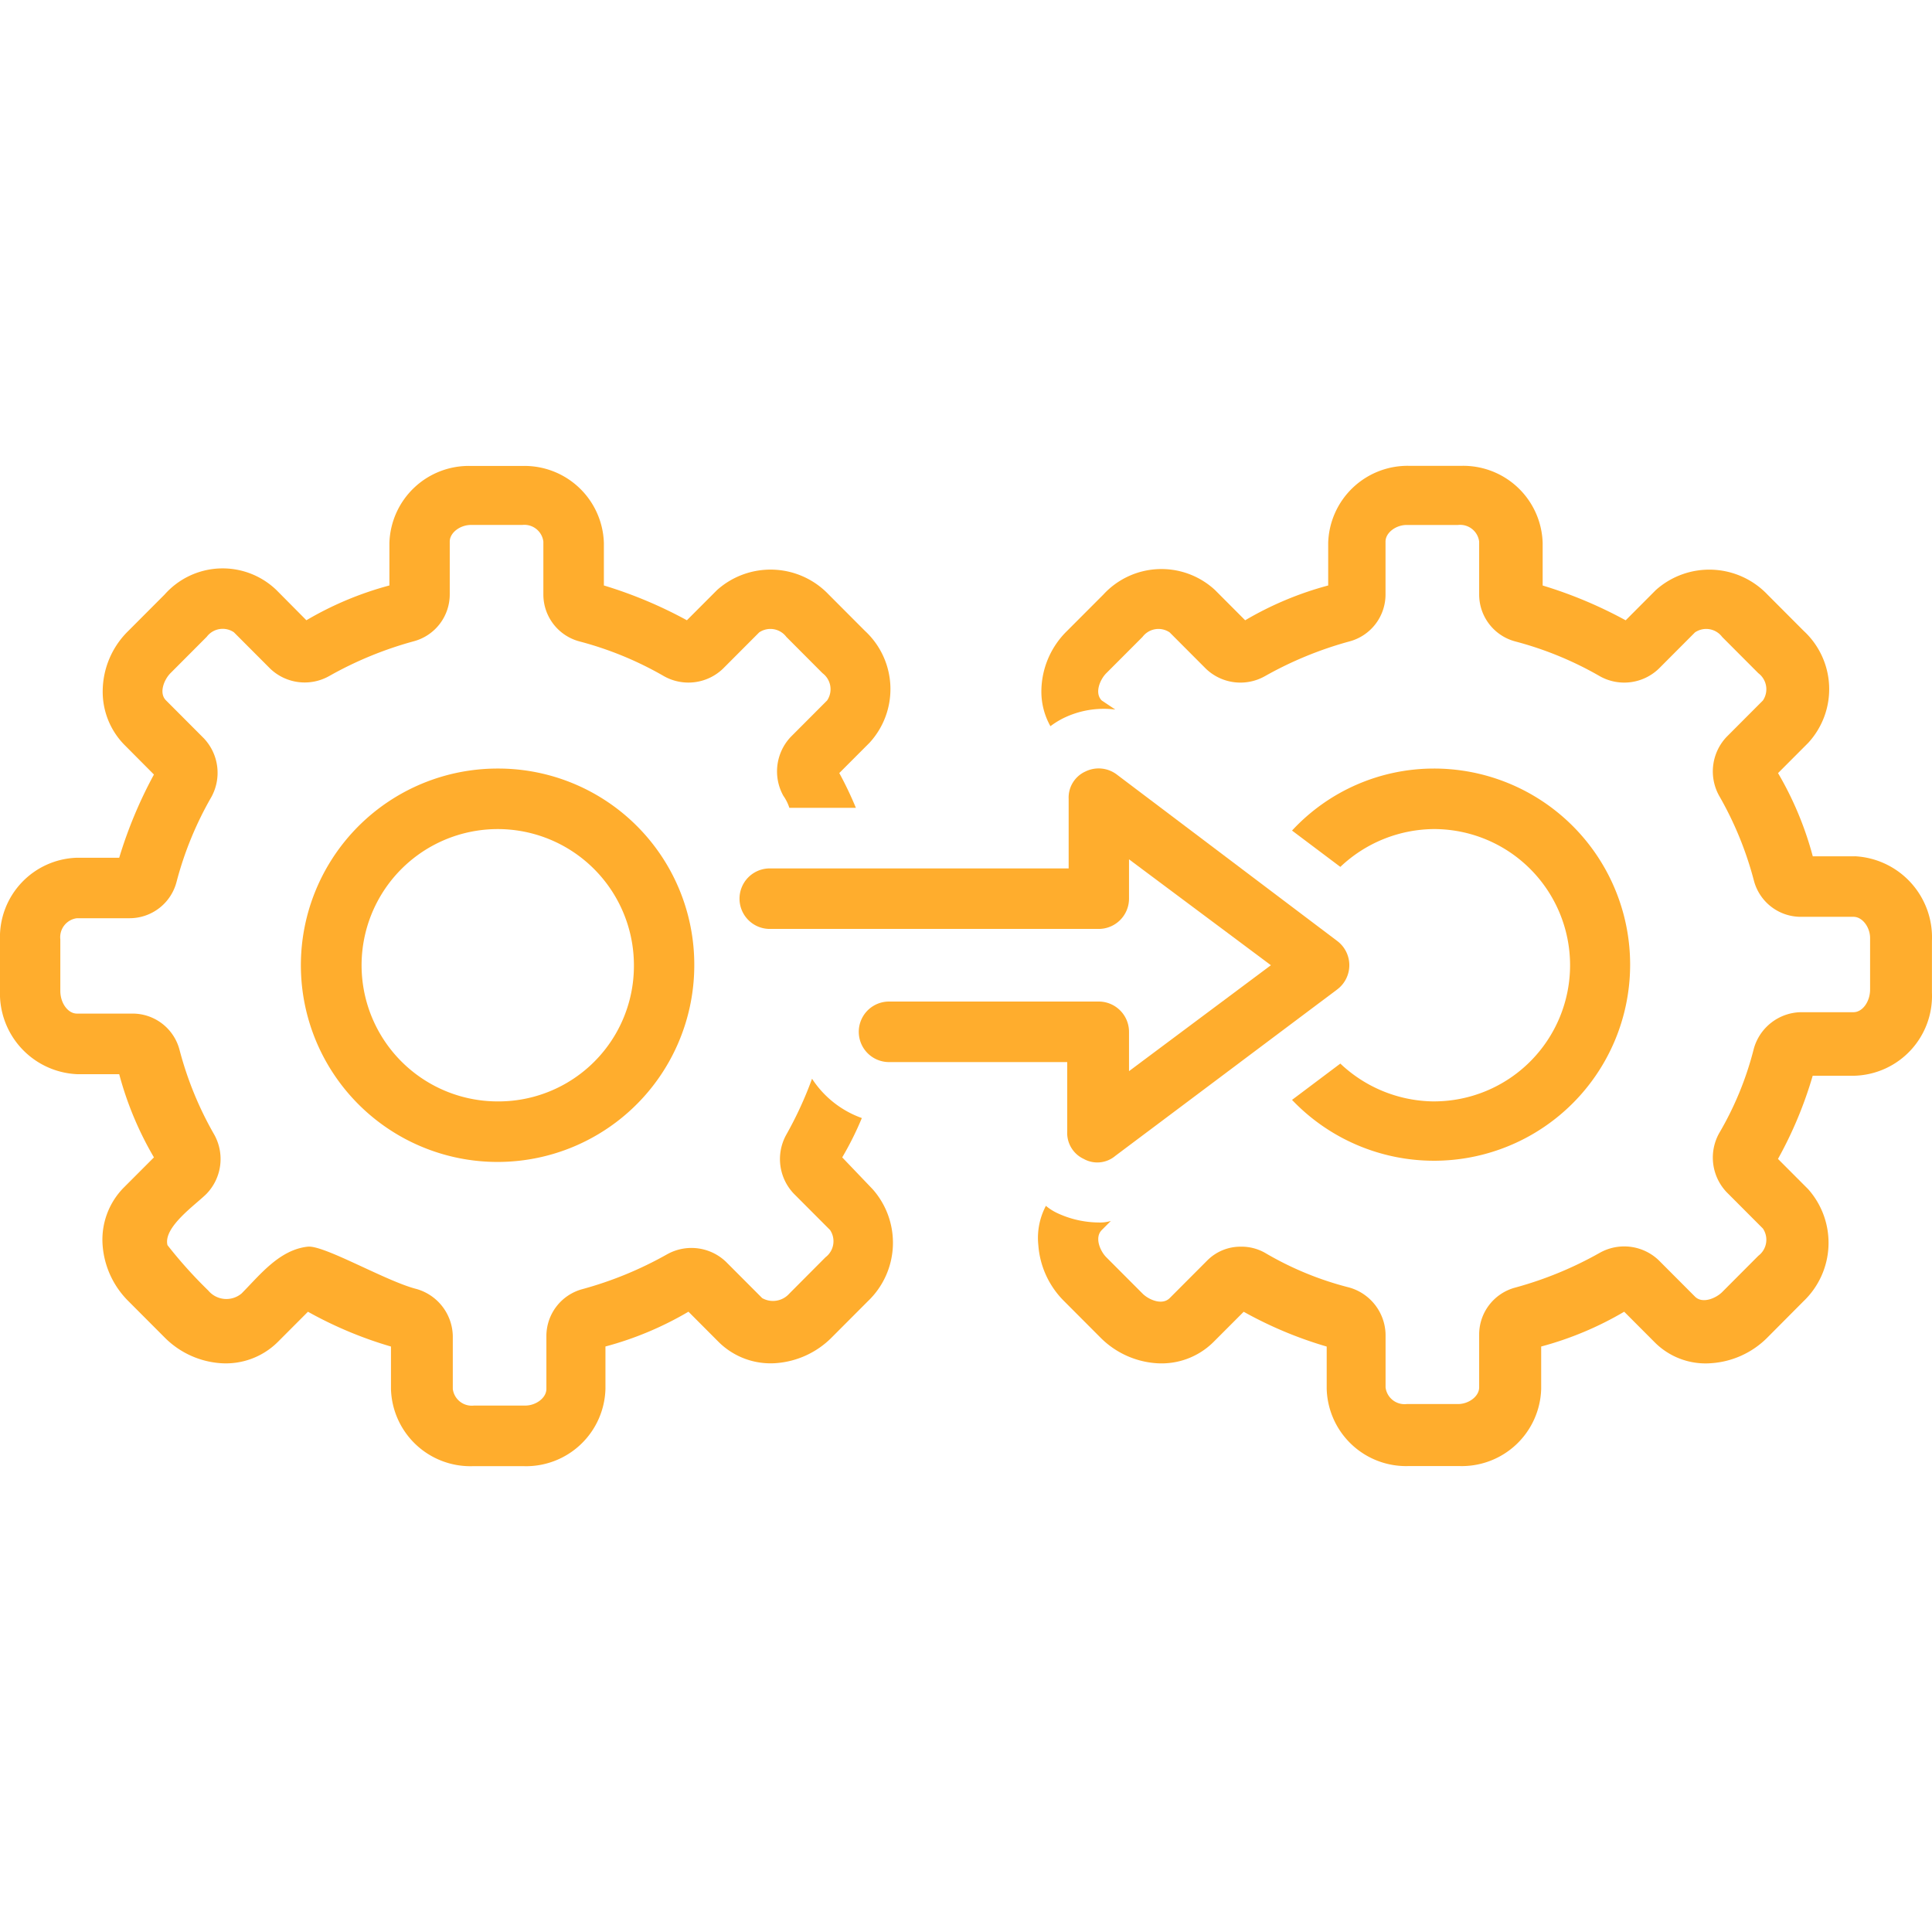 <svg xmlns="http://www.w3.org/2000/svg" width="90" height="90" viewBox="0 0 90 90">
  <g id="ic-s3-Seamless-Integration" transform="translate(-517 -1713.419)">
    <g id="Group_19945-inner" data-name="Group 19945-inner" transform="translate(312.871 1722)">
      <path id="Path_210" data-name="Path 210" d="M230.021,45.424a6.343,6.343,0,1,1,6.328-6.343,6.31,6.31,0,0,1-6.328,6.343m0-15.506a9.163,9.163,0,1,0,9.14,9.162,9.133,9.133,0,0,0-9.14-9.162" transform="translate(-2.69 -2.697)" fill="#ffad2d"/>
      <path id="Path_211" data-name="Path 211" d="M282.44,45.424a6.41,6.41,0,0,1-4.359-1.762l-2.25,1.691a9.135,9.135,0,1,0,6.61-15.435,9.009,9.009,0,0,0-6.61,2.889l2.25,1.692a6.406,6.406,0,0,1,4.359-1.762,6.343,6.343,0,0,1,0,12.686" transform="translate(-11.514 -2.697)" fill="#ffad2d"/>
      <path id="Path_212" data-name="Path 212" d="M243.363,45.334a14.8,14.8,0,0,0,.914-1.832,4.615,4.615,0,0,1-2.32-1.832,17.566,17.566,0,0,1-1.2,2.608,2.336,2.336,0,0,0,.352,2.748l1.687,1.691a.936.936,0,0,1-.211,1.269L240.9,51.678a1.019,1.019,0,0,1-1.265.212L237.949,50.2a2.325,2.325,0,0,0-2.742-.352,17.225,17.225,0,0,1-3.937,1.621,2.263,2.263,0,0,0-1.688,2.185v2.466c0,.423-.492.776-.984.776h-2.391a.891.891,0,0,1-.985-.776V53.651a2.327,2.327,0,0,0-1.687-2.185c-1.407-.353-4.289-2.044-5.063-1.973-1.336.141-2.25,1.339-3.094,2.185a1.1,1.1,0,0,1-1.547-.141,21.05,21.05,0,0,1-1.9-2.114c-.212-.846,1.336-1.9,1.827-2.4a2.336,2.336,0,0,0,.352-2.748,16.121,16.121,0,0,1-1.617-3.947,2.259,2.259,0,0,0-2.18-1.692h-2.6c-.422,0-.774-.493-.774-1.057v-2.4a.892.892,0,0,1,.774-.986h2.461a2.259,2.259,0,0,0,2.179-1.691,16.063,16.063,0,0,1,1.618-3.947,2.339,2.339,0,0,0-.352-2.749l-1.758-1.762c-.352-.353-.071-.987.211-1.268l1.687-1.692a.93.93,0,0,1,1.266-.211l1.688,1.691a2.325,2.325,0,0,0,2.742.353,17.212,17.212,0,0,1,3.938-1.622,2.261,2.261,0,0,0,1.687-2.184V16.649c0-.423.493-.776.985-.776h2.391a.891.891,0,0,1,.985.776v2.467a2.261,2.261,0,0,0,1.687,2.184,16.006,16.006,0,0,1,3.938,1.622,2.326,2.326,0,0,0,2.742-.353l1.687-1.691a.93.93,0,0,1,1.266.211l1.687,1.692a.934.934,0,0,1,.211,1.268l-1.687,1.691a2.339,2.339,0,0,0-.352,2.749,2.1,2.1,0,0,1,.281.563H244a16.807,16.807,0,0,0-.774-1.621l1.407-1.409a3.693,3.693,0,0,0-.212-5.215l-1.687-1.691a3.738,3.738,0,0,0-5.2-.212l-1.407,1.409a20.424,20.424,0,0,0-3.867-1.621V16.719a3.7,3.7,0,0,0-3.8-3.594h-2.391a3.7,3.7,0,0,0-3.8,3.594v1.973a15.508,15.508,0,0,0-3.867,1.621L217,18.9a3.611,3.611,0,0,0-5.2.212l-1.687,1.691a3.952,3.952,0,0,0-1.2,2.819,3.529,3.529,0,0,0,.984,2.467L211.3,27.5a20.591,20.591,0,0,0-1.618,3.876h-1.968a3.7,3.7,0,0,0-3.586,3.806v2.4a3.764,3.764,0,0,0,3.586,3.876h1.968a15.593,15.593,0,0,0,1.618,3.876l-1.407,1.409a3.453,3.453,0,0,0-.984,2.679,4.092,4.092,0,0,0,1.2,2.608l1.687,1.691a4.075,4.075,0,0,0,2.6,1.2,3.434,3.434,0,0,0,2.672-.986l1.407-1.41a18.641,18.641,0,0,0,3.867,1.621v1.973a3.7,3.7,0,0,0,3.8,3.6h2.391a3.7,3.7,0,0,0,3.8-3.6V54.144a15.477,15.477,0,0,0,3.867-1.621l1.406,1.41a3.436,3.436,0,0,0,2.672.986,4.076,4.076,0,0,0,2.6-1.2l1.687-1.691a3.761,3.761,0,0,0,.211-5.216Z" fill="#ffad2d"/>
      <path id="Path_213" data-name="Path 213" d="M299.794,31.309h-1.968a15.591,15.591,0,0,0-1.618-3.876l1.406-1.409a3.694,3.694,0,0,0-.211-5.216l-1.687-1.691a3.74,3.74,0,0,0-5.2-.212l-1.406,1.41a20.415,20.415,0,0,0-3.867-1.621V16.72a3.7,3.7,0,0,0-3.8-3.6h-2.391a3.7,3.7,0,0,0-3.8,3.6v1.973a15.49,15.49,0,0,0-3.867,1.621l-1.406-1.41a3.673,3.673,0,0,0-5.2.212l-1.688,1.691a3.959,3.959,0,0,0-1.2,2.82,3.28,3.28,0,0,0,.422,1.621,3.908,3.908,0,0,1,.562-.353,4.271,4.271,0,0,1,2.461-.422l-.633-.423c-.352-.353-.071-.987.211-1.269l1.688-1.691a.929.929,0,0,1,1.265-.212l1.688,1.692a2.323,2.323,0,0,0,2.742.352,17.246,17.246,0,0,1,3.938-1.621,2.263,2.263,0,0,0,1.688-2.185V16.65c0-.423.492-.776.984-.776H281.3a.891.891,0,0,1,.985.776v2.466a2.262,2.262,0,0,0,1.687,2.185,16.036,16.036,0,0,1,3.938,1.621,2.325,2.325,0,0,0,2.742-.352l1.687-1.692a.93.93,0,0,1,1.266.212l1.687,1.691a.935.935,0,0,1,.211,1.269l-1.687,1.691a2.337,2.337,0,0,0-.352,2.748,16.09,16.09,0,0,1,1.618,3.947,2.259,2.259,0,0,0,2.18,1.692h2.46c.422,0,.774.493.774.986v2.4c0,.564-.352,1.057-.774,1.057h-2.46a2.323,2.323,0,0,0-2.18,1.691,15.013,15.013,0,0,1-1.618,3.947,2.339,2.339,0,0,0,.352,2.749l1.687,1.691a.934.934,0,0,1-.211,1.268l-1.687,1.692c-.281.281-.914.563-1.266.211l-1.687-1.691a2.326,2.326,0,0,0-2.742-.353,17.2,17.2,0,0,1-3.938,1.622,2.262,2.262,0,0,0-1.687,2.185v2.466c0,.423-.492.776-.985.776h-2.391a.89.89,0,0,1-.984-.776V53.582a2.326,2.326,0,0,0-1.688-2.185,14.956,14.956,0,0,1-3.938-1.622,2.226,2.226,0,0,0-1.125-.281,2.182,2.182,0,0,0-1.547.634l-1.758,1.762c-.352.353-.984.071-1.265-.211l-1.688-1.692c-.281-.281-.562-.916-.211-1.268l.422-.423a1.747,1.747,0,0,1-.563.071,4.631,4.631,0,0,1-1.9-.423,2.442,2.442,0,0,1-.562-.352,3.186,3.186,0,0,0-.352,1.832,4.088,4.088,0,0,0,1.2,2.607l1.687,1.691a4.072,4.072,0,0,0,2.6,1.2,3.432,3.432,0,0,0,2.672-.987l1.407-1.409a18.687,18.687,0,0,0,3.867,1.621v1.973a3.7,3.7,0,0,0,3.8,3.594h2.391a3.7,3.7,0,0,0,3.8-3.594V54.145a15.508,15.508,0,0,0,3.867-1.621l1.406,1.409a3.343,3.343,0,0,0,2.672.987,4.072,4.072,0,0,0,2.6-1.2L297.4,52.03a3.76,3.76,0,0,0,.211-5.215l-1.406-1.409a18.815,18.815,0,0,0,1.618-3.876h1.968a3.72,3.72,0,0,0,3.586-3.876v-2.4a3.784,3.784,0,0,0-3.586-3.947" transform="translate(-9.251)" fill="#ffad2d"/>
      <path id="Path_214" data-name="Path 214" d="M261.275,30.058a1.332,1.332,0,0,0-.773,1.268v3.243H246.579a1.409,1.409,0,0,0,0,2.819h15.329a1.412,1.412,0,0,0,1.406-1.409V34.146l6.61,4.933-6.61,4.934V42.181a1.412,1.412,0,0,0-1.406-1.41h-9.773a1.41,1.41,0,0,0,0,2.82h8.3v3.242A1.333,1.333,0,0,0,261.2,48.1a1.3,1.3,0,0,0,1.477-.141l10.337-7.753a1.412,1.412,0,0,0,0-2.256L262.751,30.2a1.4,1.4,0,0,0-1.477-.141" transform="translate(-6.591 -2.696)" fill="#ffad2d"/>
    </g>
    <rect id="Group_19945-area" data-name="Group 19945-area" width="90" height="90" transform="translate(517 1713.419)" fill="none"/>
  </g>
</svg>
